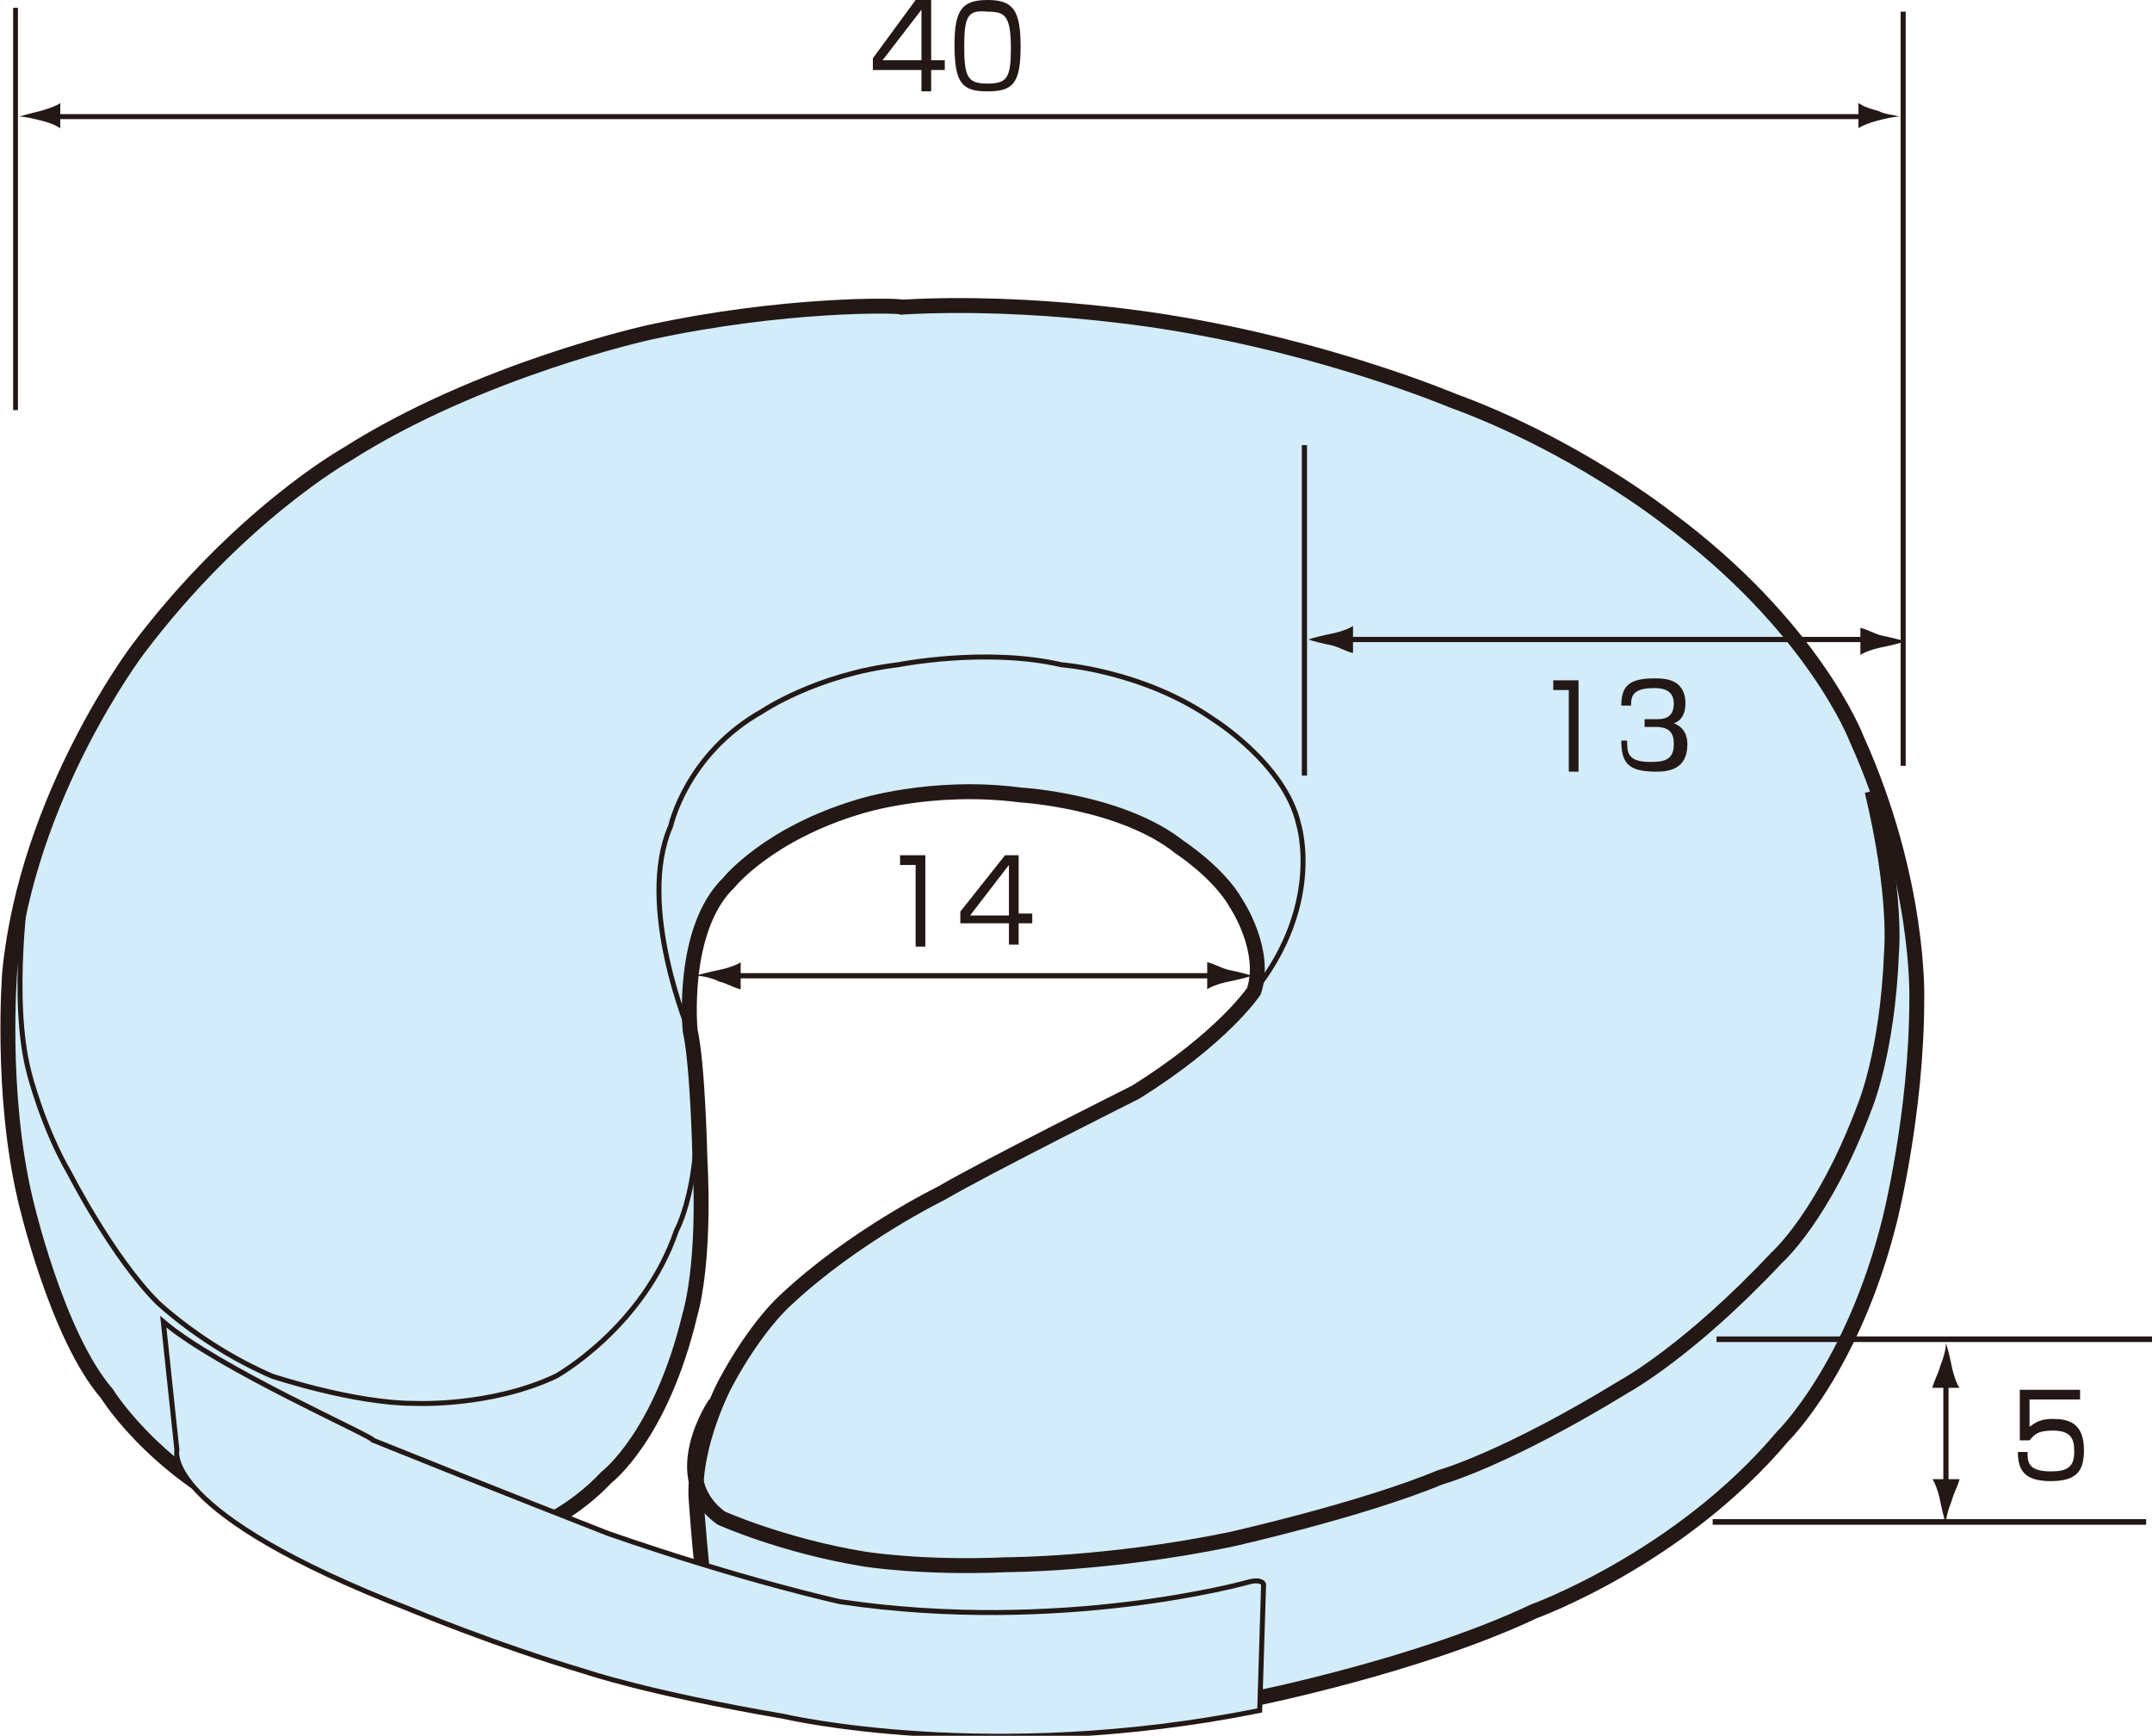 <?xml version="1.0" encoding="utf-8"?>
<!-- Generator: Adobe Illustrator 19.2.1, SVG Export Plug-In . SVG Version: 6.00 Build 0)  -->
<svg version="1.1" id="レイヤー_1" xmlns="http://www.w3.org/2000/svg" xmlns:xlink="http://www.w3.org/1999/xlink" x="0px"
	 y="0px" viewBox="0 0 110.7 89.3" style="enable-background:new 0 0 110.7 89.3;" xml:space="preserve">
<style type="text/css">
	.st0{fill:#D2ECFA;stroke:#231815;stroke-width:0.767;}
	.st1{fill:none;stroke:#231815;stroke-width:0.256;}
	.st2{fill:none;stroke:#231815;stroke-width:0.767;}
	.st3{fill:#D2ECFA;stroke:#231815;stroke-width:0.256;}
	.st4{fill:none;stroke:#231815;stroke-width:0.247;}
	.st5{fill:none;stroke:#231815;stroke-width:0.26;}
	.st6{fill:none;stroke:#231815;stroke-width:0.257;}
	.st7{fill:#231815;}
	.st8{fill:none;stroke:#231815;stroke-width:0.288;}
	.st9{fill:none;stroke:#231815;stroke-width:0.269;}
</style>
<g>
	<path class="st0" d="M33.4,17.1c0,0-8.7,1.9-15.6,6.3c0,0-5.5,3.1-10.7,10c0,0-5.7,7.5-6.6,16.6c0,0-0.5,6.2,0.8,11.7
		c0,0,1.6,7,4.2,10c0,0,2.8,4.6,9.2,7c0,0,4.2,1.7,9,1c0,0,4.3-0.3,7.5-3.7c0,0,2.8-2.1,4.3-8.4c0,0,0.8-2.5,0.5-8.1
		c0,0-0.1-4.7-0.5-6.5c0,0-0.5-5.2,2-7.6c0,0,2-2.5,6.7-3.9c0,0,3.7-1.2,8.3-0.6c0,0,5.2,0.3,8.2,2.7c0,0,2,1.3,2.9,2.9
		c0,0,1.6,2.4,0.9,4.5c0,0-1.6,2.4-6.1,5.2c0,0-7.6,3.8-10,5.2c0,0-4.5,2.2-8,5.5c0,0-1.5,1.3-3.1,4.3c0,0-1.6,3-1.5,5.8
		c0,0,0.5,7.6,1.2,8.7c0,0,1.1,1.4,3.1,1.8c0,0,7.7,1.3,10.5,1.3c0,0,7.6,0.3,13.9-1.4c0,0,8.5-1.7,14.4-4.5c0,0,7.5-2.7,12.8-9
		c0,0,3.6-3.5,5.5-11.1c0,0,1.4-5.5,1.4-11.4c0,0,0.2-6.1-3.1-13.4c0,0-2.2-5.8-9.8-11.4c0,0-4.7-3.7-11-6c0,0-6.4-2.7-14.5-4
		c0,0-6.9-1.2-13.8-0.8C46.2,15.7,40.3,15.6,33.4,17.1z"/>
	<path class="st1" d="M1.4,45.4c0,0-0.9,6,0.1,9.8c0,0,0.7,2.8,2.1,5.2c0,0,2.2,4.3,4.5,6.6c0,0,2.4,2.3,5.9,3.8
		c0,0,4.2,1.4,7.3,1.4c0,0,3.9,0.2,7.3-1.4c0,0,4.5-2.5,6.2-7.5c0,0,1.8-3.2,0.7-10.1c0,0-2.8-6.6-1-10.7c0,0,0.8-3.7,4.7-5.9
		c0,0,2.8-1.9,7-2.4c0,0,4.5-0.9,8.4,0c0,0,4.2,0.3,7.8,2.8c0,0,3.7,2.3,4.4,5.4c0,0,1.4,4.4-2.7,9.1"/>
	<path class="st2" d="M36.8,72.2c0,0-2.6,3.8,0.3,5.9c0,0,3.1,1.4,7.3,2.1c0,0,3,0.5,7.4,0.3c0,0,5.2,0,11.5-1.3
		c0,0,6.7-1.5,10.8-3.2c0,0,3.3-0.9,9.5-4.7c0,0,3.3-1.8,7.8-6.6c0,0,2.4-2.1,4.5-7.7c0,0,1.2-2.8,1.4-8c0,0,0.3-2.9-1-8.3"/>
	<path class="st3" d="M8.4,68l0.7,6.6c0,0-0.9,3.2,12,8.2c0,0,4.3,1.8,9,3.2c0,0,3.2,1.1,10.2,2.3c0,0,10.6,2.5,24.5-0.3l0.2-6.5
		c0,0-0.1-0.3-0.8-0.1c0,0-9.6,2.7-21,1c0,0-5-1.1-11.9-3.5c0,0-5.9-2.3-12.1-4.8C19.2,73.9,11.2,70.4,8.4,68z"/>
	<line class="st4" x1="0.8" y1="0.4" x2="0.8" y2="21.1"/>
	<line class="st5" x1="97.9" y1="0.6" x2="97.9" y2="39.4"/>
	<g>
		<line class="st6" x1="2.8" y1="6" x2="95.9" y2="6"/>
		<path class="st7" d="M96.6,5.7c-0.4-0.1-0.7-0.2-1-0.4v1.3c0.1-0.1,0.6-0.3,1-0.4C97,6.1,97.4,6,97.7,6C97.4,5.9,97,5.9,96.6,5.7z
			"/>
		<path class="st7" d="M2.1,6.2c0.4,0.1,0.7,0.2,1,0.4V5.3c-0.1,0.1-0.6,0.3-1,0.4C1.7,5.8,1.3,5.9,1,6C1.3,6,1.7,6.1,2.1,6.2z"/>
	</g>
	<line class="st8" x1="88.1" y1="78.3" x2="110.4" y2="78.3"/>
	<line class="st8" x1="88.3" y1="68.9" x2="110.7" y2="68.9"/>
	<line class="st9" x1="67.1" y1="22.9" x2="67.1" y2="39.9"/>
	<g>
		<line class="st9" x1="37.7" y1="50.2" x2="62.6" y2="50.2"/>
		<path class="st7" d="M63.2,49.9c-0.4-0.1-0.7-0.3-1.1-0.4v1.4c0.1-0.1,0.6-0.3,1.1-0.4c0.5-0.1,0.9-0.2,1.2-0.3
			C64.1,50.1,63.7,50,63.2,49.9z"/>
		<path class="st7" d="M37,50.5c0.4,0.1,0.7,0.3,1.1,0.4v-1.4c-0.1,0.1-0.6,0.3-1.1,0.4c-0.5,0.1-0.9,0.2-1.2,0.3
			C36.1,50.2,36.6,50.3,37,50.5z"/>
	</g>
	<g>
		<line class="st9" x1="69.1" y1="32.9" x2="96.2" y2="32.9"/>
		<path class="st7" d="M96.8,32.7c-0.4-0.1-0.7-0.3-1.1-0.4v1.4c0.1-0.1,0.6-0.3,1.1-0.4c0.5-0.1,0.9-0.2,1.2-0.3
			C97.7,32.9,97.3,32.8,96.8,32.7z"/>
		<path class="st7" d="M68.5,33.2c0.4,0.1,0.7,0.3,1.1,0.4v-1.4c-0.1,0.1-0.6,0.3-1.1,0.4c-0.5,0.1-0.9,0.2-1.2,0.3
			C67.6,33,68,33.1,68.5,33.2z"/>
	</g>
	<g>
		<path class="st7" d="M47.9,0v3.1h0.7v0.5h-0.7v1.1h-0.5V3.6h-2.5V3L47.1,0H47.9z M47.4,0.5l-2,2.6h2V0.5z"/>
		<path class="st7" d="M50.8,0c1.3,0,1.7,0.5,1.7,2.4c0,1.9-0.4,2.3-1.7,2.3c-1.3,0-1.7-0.4-1.7-2.4C49.1,0.5,49.5,0,50.8,0z
			 M49.6,2.4c0,1.6,0.2,1.9,1.2,1.9c1,0,1.2-0.3,1.2-1.8c0-1.7-0.3-1.9-1.2-1.9C49.8,0.5,49.6,0.8,49.6,2.4z"/>
	</g>
	<g>
		<path class="st7" d="M47.6,44v4.7h-0.5v-4.2h-0.8V44H47.6z"/>
		<path class="st7" d="M52.4,44V47h0.7v0.5h-0.7v1.1h-0.5v-1.1h-2.5v-0.6l2.3-2.9H52.4z M51.9,44.5l-2,2.6h2V44.5z"/>
	</g>
	<g>
		<path class="st7" d="M81.2,35v4.7h-0.5v-4.2h-0.8V35H81.2z"/>
		<path class="st7" d="M83.7,38.1c0,0.6,0,1.1,1.2,1.1c0.7,0,1.2-0.1,1.2-0.9c0-0.3,0-0.9-0.9-0.9h-0.6V37h0.6c0.3,0,0.9,0,0.9-0.8
			c0-0.6-0.4-0.8-1-0.8c-1.1,0-1.2,0.4-1.2,0.9h-0.5c0-1,0.4-1.4,1.7-1.4c0.5,0,1.6,0,1.6,1.3c0,0.8-0.5,1-0.6,1
			c0.2,0.1,0.7,0.3,0.7,1.1c0,1.3-1,1.4-1.6,1.4c-1.4,0-1.8-0.4-1.8-1.6H83.7z"/>
	</g>
	<g>
		<path class="st7" d="M107,71.5V72h-2.6l0,1.4c0.2-0.1,0.4-0.4,1.2-0.4c0.8,0,1.6,0.2,1.6,1.6c0,1-0.3,1.6-1.7,1.6
			c-1.3,0-1.7-0.5-1.7-1.5h0.5c0,0.5,0,1,1.2,1c0.8,0,1.2-0.2,1.2-1c0-0.6-0.1-1.1-1.1-1.1c-0.9,0-1,0.3-1.2,0.5h-0.5l0-2.6H107z"/>
	</g>
	<g>
		<line class="st9" x1="100.1" y1="70.9" x2="100.1" y2="76.6"/>
		<path class="st7" d="M100.4,77.2c0.1-0.4,0.3-0.7,0.4-1.1h-1.4c0.1,0.1,0.3,0.6,0.4,1.1c0.1,0.5,0.2,0.9,0.3,1.2
			C100.1,78.1,100.2,77.7,100.4,77.2z"/>
		<path class="st7" d="M99.8,70.3c-0.1,0.4-0.3,0.7-0.4,1.1h1.4c-0.1-0.1-0.3-0.6-0.4-1.1c-0.1-0.5-0.2-0.9-0.3-1.2
			C100.1,69.4,100,69.8,99.8,70.3z"/>
	</g>
</g>
</svg>
